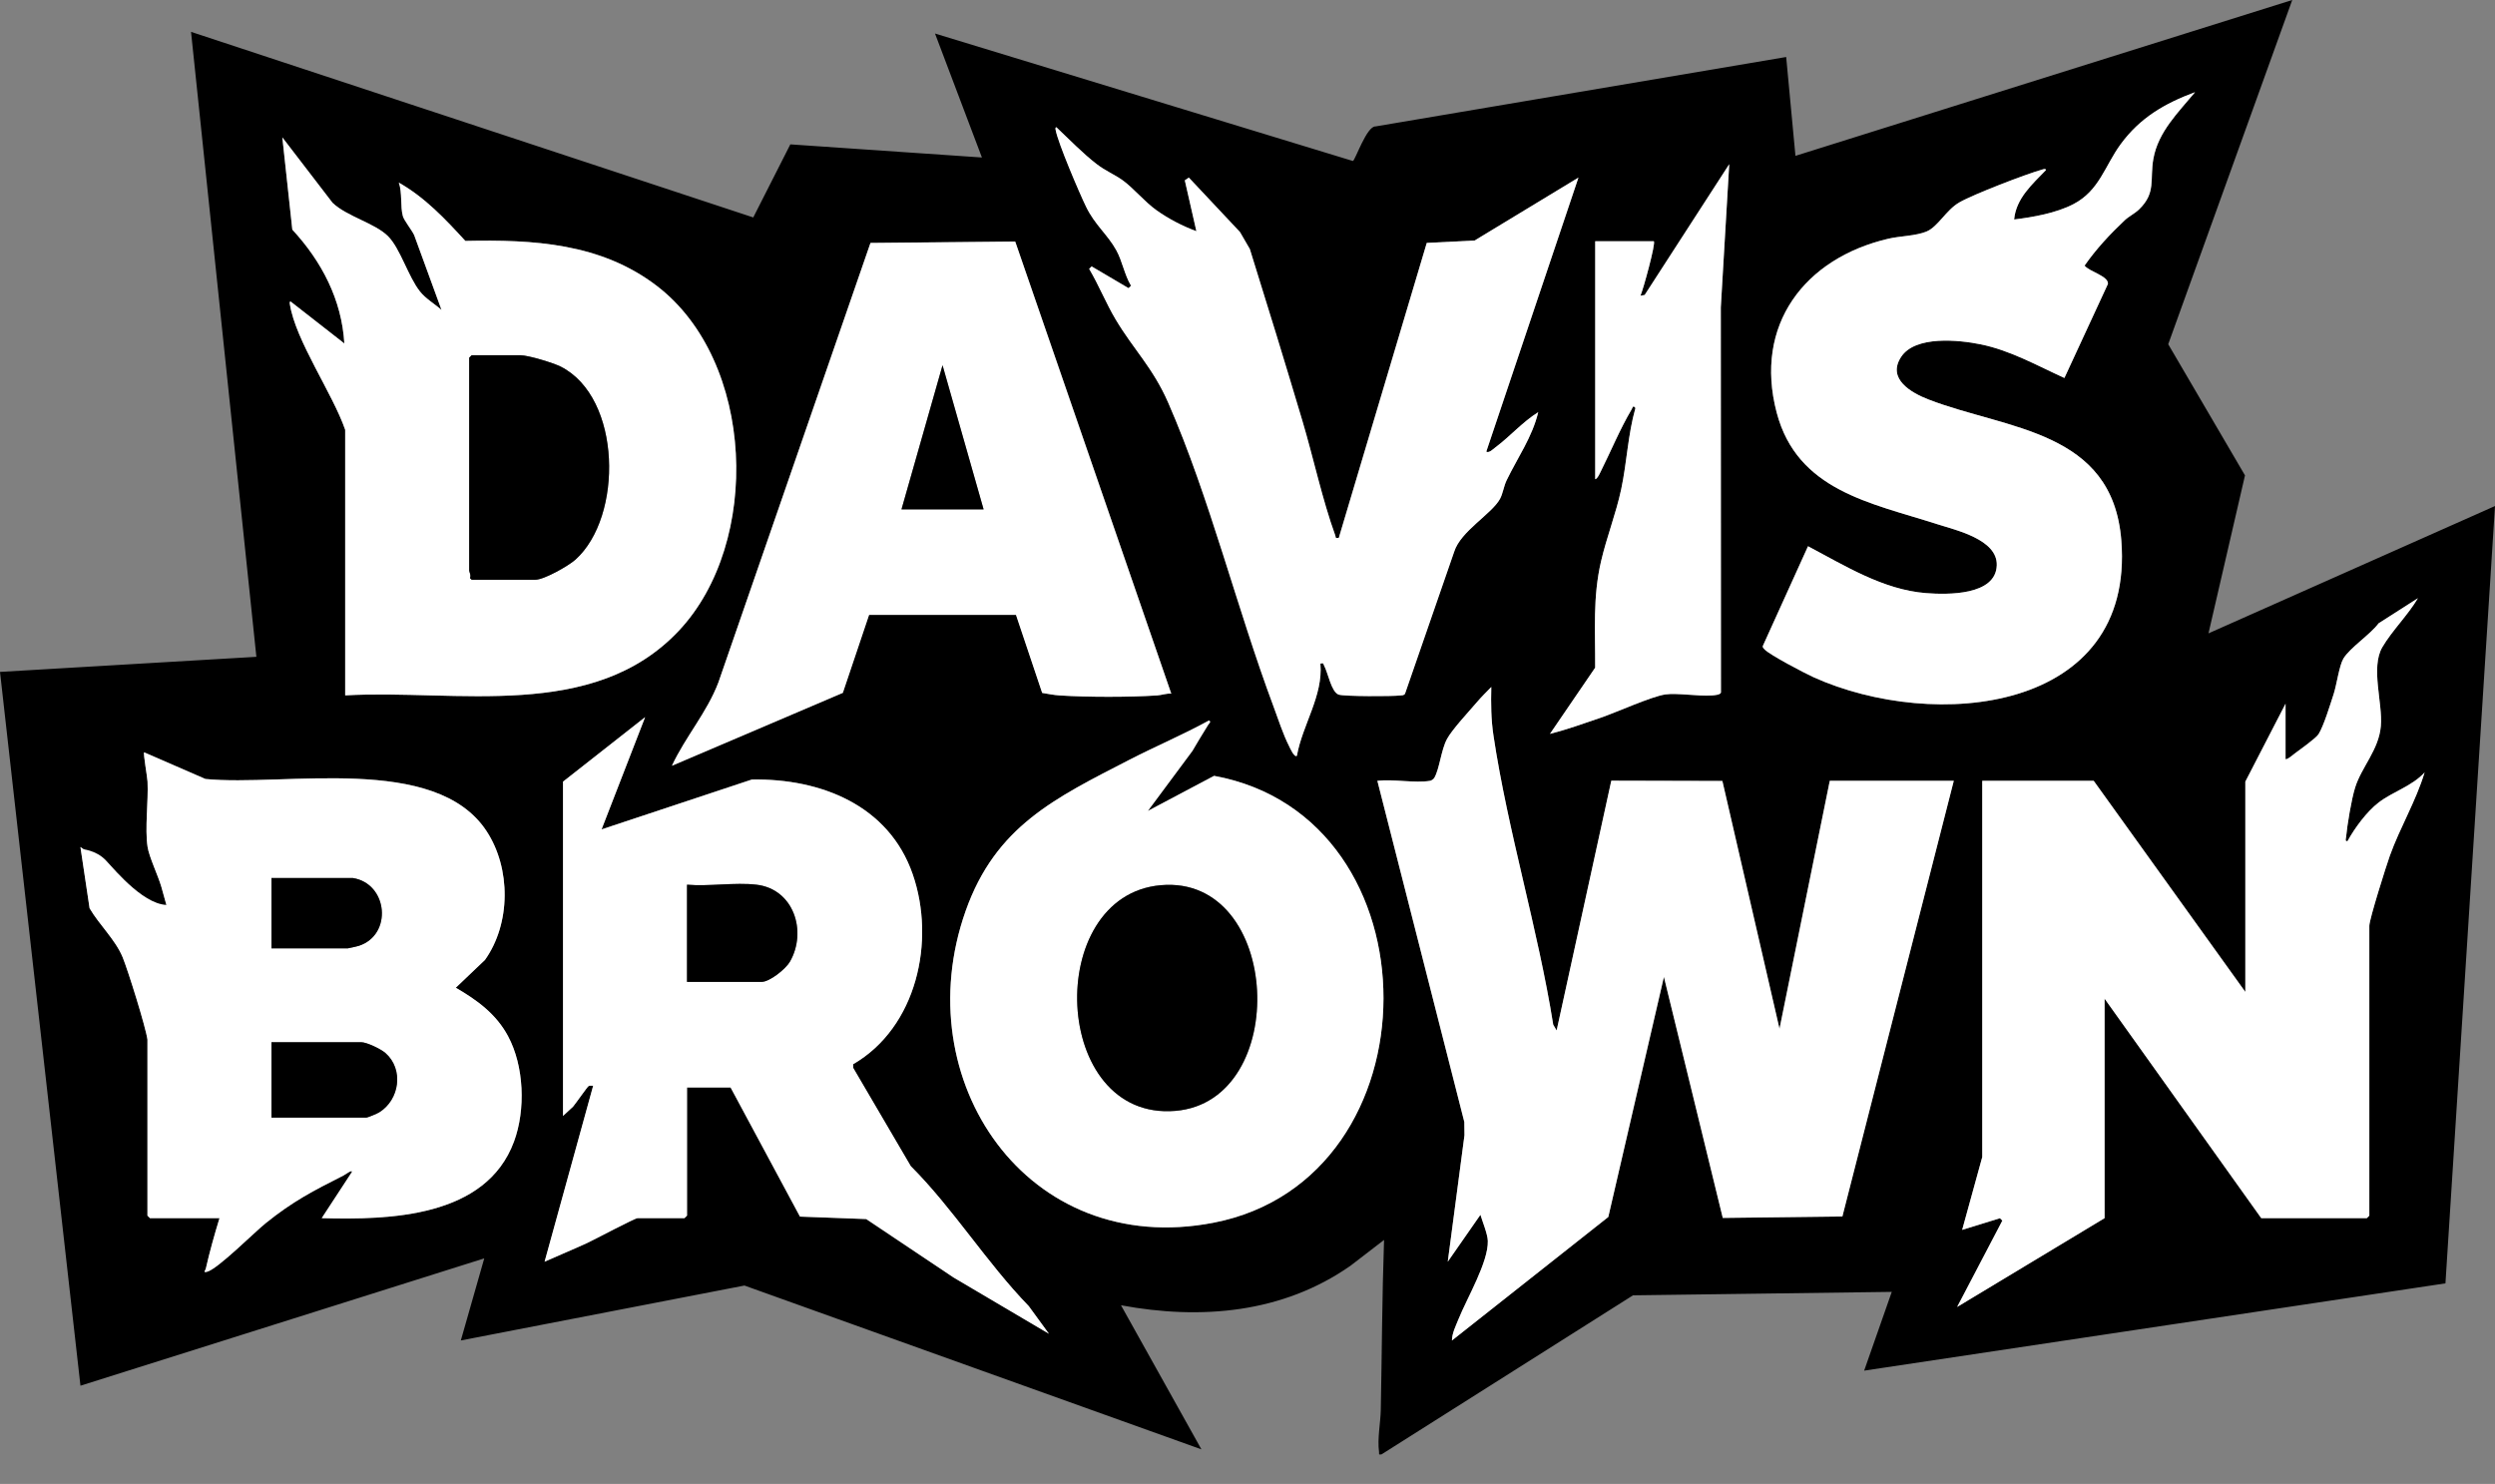 <?xml version="1.0" encoding="UTF-8"?>
<svg id="a" xmlns="http://www.w3.org/2000/svg" version="1.1" viewBox="0 0 2978.01 1771.25">
  <rect x="0" y="0" width="2978.01" height="1771.25" fill="#808080" stroke="none"/>
  <!-- Generator: Adobe Illustrator 29.8.2, SVG Export Plug-In . SVG Version: 2.1.1 Build 3)  -->
  <defs>
    <style>
      .st0 {
        fill: #fff;
      }
    </style>
  </defs>
  <path d="M2736,0l-148.02,410.87,91.62,156.55-43.57,188.57,341.98-151.98-59.14,927.83-693.83,104.18,32.96-94.02-308.86,4.12-300.16,189.85c-4.07.52-2.6-.16-2.97-2.94-2.15-16.17,1.77-34.4,2.09-49.95,1.35-67.74,1.53-135.29,3.91-203.07l-40.13,30.85c-80.93,56.59-178.37,64.83-273.85,47.15l95.99,171.97-545.45-195.54-338.53,65.56,27.98-97.98-481.98,151.98L0,801.99l306.01-18.01L228.01,38.01l671.07,221.52,44.25-87.22,228.68,15.66-56-147.96,498.77,152.14c2.69-.44,16.5-42,27.13-41.26l490.05-82.86,11.08,117.99L2736,0ZM2620.01,110.01c-36.26,13.48-65.62,30.47-88.84,62.14-18.91,25.81-25.4,55.47-56.45,71.55-20.51,10.62-47.93,15.51-70.7,18.28,2.3-25.21,21.58-41.97,37.98-59-.22-2.01-3.11-.98-4.57-.57-19.78,5.61-81.82,29.44-98.81,39.2-15.97,9.18-25.38,29.07-39.23,34.77-13.02,5.36-31.39,5.27-45.45,8.55-99.97,23.31-160.87,102.97-133.35,207.47,24.6,93.41,112.57,107.87,190.94,133.06,22.91,7.36,72.69,18.34,71.78,49.22-1.08,36.38-59.21,35.21-84.29,33.29-51.19-3.93-97.18-32.83-141-55.97l-53.99,119.14c-.28,1.84.92,2.64,1.95,3.82,5.6,6.41,48.54,28.82,58.66,33.39,143.41,64.76,383.6,42.86,367.31-163.31-10.42-131.99-136.5-132.08-229.89-168.11-20.85-8.05-50.06-24.6-32.99-50.82,16.81-25.82,68.96-20.39,94.92-15.12,35.54,7.22,67.43,25.36,100.03,40.17l51.99-112.34c.56-9.51-22.34-14.53-27.91-21.78,13.81-19.85,30.31-37.49,47.85-54.06,4.94-4.67,12.07-8.09,17.08-12.92,20.77-20.02,12.66-35.53,17.23-60.77,5.81-32.09,29.82-55.25,49.71-79.27h.04ZM1428,275.98c-16.92-6.28-33.13-14.69-47.82-25.16-14.29-10.19-27.3-26.38-40.3-35.7-9.41-6.74-20.43-11.18-30.82-19.18-17.05-13.14-32.39-29.22-48.06-43.94-1.53-.29-1.21,1.85-1.01,3,2.67,15.3,28.32,75.24,36.31,91.7,10.58,21.8,25.7,33.19,36.08,51.92,7.27,13.13,9.77,29.41,17.6,42.41l-2.93,2.93-44.07-25.95-2.94,2.94c11.38,19.19,20.27,41.36,31.63,60.38,21.7,36.34,44.43,57.54,62.7,99.3,49.41,112.97,81.88,245.31,125.61,362.39,5.63,15.08,11.42,33.3,18.6,47.39.99,1.94,6.44,14.59,9.41,11.58,6.69-37.13,31.43-71.46,28.03-109.99,4.56-.85,3.19.25,4.46,2.55,4.61,8.4,8.66,31.71,17.42,34.56,6.82,2.21,63.89,2.16,73.23,1,2.2-.27,4.45.15,5.9-2.1l58.64-169.36c7.61-24.64,44.99-45.23,54.76-63.24,3.39-6.26,4.5-15.15,7.87-22.13,13-26.9,30.69-51.76,37.7-81.28-18.59,11.54-33.5,28.85-51.03,41.95-2.38,1.78-7.89,7.41-10.94,5.06l109.98-327-123.89,75.08-57.14,2.86-104.97,352.05c-4.88.62-3.17,0-4.19-2.79-15.33-42.09-26.2-92.95-39.26-136.75-20.43-68.53-41.43-136.97-62.78-205.22l-11.75-20.25-61.04-64.99-4.81,3.25,13.83,60.73h0ZM412.01,512.99v317c133.16-7.47,295.67,31.6,398.05-76.95,99.4-105.38,91.23-322.21-26.22-411.89-66.7-50.93-147.21-55.34-228.42-53.58-23.98-26.16-48.19-51.92-79.39-69.59,4.28,11.72,1.65,29.15,4.88,40.1,1.59,5.4,10.54,16.35,13.45,22.55l32.65,89.35c-8.4-7.46-18.77-13.25-25.83-22.17-14.05-17.75-23.42-51.28-38.1-65.9-15.67-15.61-49.07-23.48-66.17-39.83l-59.92-78.08,11.92,110.08c35.18,38.03,59.07,83.93,62.1,135.9l-64.02-49.98c-1.54-.29-1.19,1.82-1.01,3,6.6,43.2,51.2,106.89,66.02,149.99h0ZM1974.01,287.99h-70v284c2.7-.55,5.11-6.25,6.33-8.67,12.41-24.74,23.06-50.91,37.18-74.75,1.31-2.2,1.45-5.53,4.51-1.55-9,31.64-10.18,64.92-17.01,96.99-6.18,29.03-17.33,57.04-24.04,85.96-10.01,43.19-6.77,82.86-7.02,126.98l-53.96,79.02c20.28-5.16,40.12-12.32,59.92-19.06,19.15-6.52,61.35-25.74,77.97-28.06,13.85-1.94,38.88,2.35,55.2,1.23,2.45-.17,10.34-.62,10.99-3.42l-.16-459.75,10.06-170.91-100.91,156.06-5.06.94c3.36-7.67,18.45-62.52,15.98-65.02h.02ZM1211.73,288.27l-172.73,1.71-181.49,524.51c-13.52,35.74-39.42,64.98-55.48,99.5l203.97-87.01,31.33-93.08h175.36l31.25,93.16c6.96,1.17,13.91,2.57,20.98,3.02,33.36,2.14,82.85,2.18,116.18-.02,5.7-.38,11.11-2.63,16.92-2.1l-186.28-539.7h-.01ZM2728.01,905.99v-66l-48,93v251l-181-252h-133v449l-23.98,87,45.1-13.9,2.86,2.87-53.96,103.03,175.98-106v-262l187,262h126l3-3v-346c0-7.76,20.32-71.96,24.47-83.53,12.01-33.49,31.23-65.4,41.51-99.47-14.94,16.43-38.05,22.94-54.98,36-14.1,10.88-28.45,30.33-37.03,45.98-3.28.54-1.95-2.61-1.74-4.72,1.46-15.03,6.41-45.16,10.82-59.21,7.77-24.76,28.2-44.85,30.69-73.29,2.42-27.56-12.41-69.91,1.78-94.24,11.35-19.48,30.79-38.59,42.48-58.5l-46.96,30.02c-9.7,13.18-34.2,29.16-41.97,42.03-4.95,8.2-8.03,31.21-11.65,42.35-3.95,12.13-11.87,38.2-18.06,47.95-3.06,4.81-21.64,17.99-27.57,22.43-1.87,1.4-10.42,8.79-11.79,7.21h0ZM1707.01,931.99c-18.09,3.06-43.99-2.27-63,0l103.79,407.21.19,15.78-19.95,151,38.99-55.98c2.49,8.37,8.56,22.96,8.82,31.18.78,25.17-24.91,68.41-34.77,92.88-3.2,7.94-8.02,17.38-8.04,25.96l186.6-147.4,66.39-286.63,70.26,287.75,142.76-1.71,132.97-520.03h-148l-60.01,296.01-68.19-295.8-132.58-.33-65.24,298.12-4.08-6.9c-18.26-114.56-54.04-230.53-71.27-344.73-2.99-19.83-3.13-38.28-2.65-58.37-5.58,5.75-11.84,11.89-17.01,17.97-9.51,11.18-29.64,32.61-35.86,44.14-7.01,12.99-8.88,35.6-15.12,46.37-.85,1.46-3.58,3.29-4.99,3.53v-.02ZM672.01,932.99v399l11.96-11.05c3.1-3.66,17.11-23.71,18.44-24.48,1.72-1,3.76-.34,5.59-.46l-57.98,209.98c16.81-7.5,33.97-14.57,50.71-22.27,8.45-3.89,56.92-29.72,60.28-29.72h56l3-3v-153h52l82.84,154.16,79.07,2.93,104.25,69.75,113.82,67.16-24.04-32.94c-50.73-52.34-90.06-116.29-140.87-167.13l-68.77-117.38-.04-4.25c76.01-44.06,98.71-147.12,71.16-226.71-28.52-82.39-109.78-114.49-191.96-113.11l-179.45,59.52,51.98-133.98-97.99,76.99h0ZM1370.02,967.98l53.25-71.73c5.99-10.56,12.54-20.8,18.83-31.17.93-1.53,3.98-3.52.92-5.08-31.01,17.02-63.63,30.74-95.06,46.94-89.01,45.89-159.69,79.34-195.45,180.55-71.31,201.84,73.41,415.06,295.95,371.95,269.96-52.3,270.76-484.04.65-533.37l-79.1,41.9h.01ZM176.01,1240.99v210l3,3h83c-6.12,20.01-11.79,40.15-16.41,60.6-.4,1.76-3.84,4.65,1.44,3.43,12.35-2.85,56.35-46.94,70.03-57.98,32.32-26.05,56.53-38.58,93.01-56.99,1.2-.61,11.1-7.83,9.93-4.07l-35.98,55c81.31,2.2,196.05-.83,229.52-91.46,14-37.9,12.12-90-7.19-125.87-14.29-26.54-36.91-42.91-62.32-57.69l34.81-33.15c30.97-43.47,31.08-109.31,2-153.65-61.03-93.08-241.18-53.01-335.65-62.35l-73.16-31.81c-1.22,1.27,3.82,29.6,4.07,34.91,1.13,23.77-3.35,55.8.04,77.96,1.84,12.02,12.46,34.06,16.41,47.59,10.04,34.44,18.02,69.52,29.45,103.53-9.56-8.1-15.65-19.65-25.03-27.95-11.67-10.33-29.21-16.79-39.99-28.01-20.93-21.76-23.5-64.1-48.17-85.83l-12.82-9.18,10.93,73.07c11.31,19.52,30.9,37.62,39.47,58.53,6.35,15.49,27.59,83.41,29.62,98.38h0Z"/>
  <path class="st0" d="M1707.01,931.99c1.41-.24,4.14-2.06,4.99-3.53,6.24-10.77,8.11-33.38,15.12-46.37,6.22-11.53,26.35-32.96,35.86-44.14,5.17-6.08,11.43-12.22,17.01-17.97-.48,20.09-.34,38.53,2.65,58.37,17.23,114.19,53.01,230.17,71.27,344.73l4.08,6.9,65.24-298.12,132.58.33,68.19,295.8,60.01-296.01h148l-132.97,520.03-142.76,1.71-70.26-287.75-66.39,286.63-186.6,147.4c.02-8.58,4.85-18.02,8.04-25.96,9.86-24.47,35.55-67.71,34.77-92.88-.26-8.21-6.33-22.81-8.82-31.18l-38.99,55.98,19.95-151-.19-15.78-103.79-407.21c19.01-2.27,44.91,3.06,63,0v.02Z"/>
  <path class="st0" d="M2728.01,905.99c1.37,1.59,9.92-5.81,11.79-7.21,5.93-4.43,24.51-17.61,27.57-22.43,6.19-9.75,14.1-35.81,18.06-47.95,3.63-11.14,6.7-34.14,11.65-42.35,7.77-12.87,32.27-28.85,41.97-42.03l46.96-30.02c-11.69,19.91-31.12,39.03-42.48,58.5-14.19,24.33.64,66.68-1.78,94.24-2.49,28.44-22.92,48.53-30.69,73.29-4.41,14.05-9.37,44.18-10.82,59.21-.2,2.11-1.54,5.26,1.74,4.72,8.58-15.66,22.92-35.1,37.03-45.98,16.93-13.06,40.04-19.57,54.98-36-10.28,34.07-29.49,65.98-41.51,99.47-4.15,11.56-24.47,75.77-24.47,83.53v346l-3,3h-126l-187-262v262l-175.98,106,53.96-103.03-2.86-2.87-45.1,13.9,23.98-87v-449h133l181,252v-251l48-93v66h0Z"/>
  <path class="st0" d="M412.01,512.99c-14.82-43.1-59.42-106.79-66.02-149.99-.18-1.18-.53-3.29,1.01-3l64.02,49.98c-3.03-51.98-26.92-97.87-62.1-135.9l-11.92-110.08,59.92,78.08c17.09,16.36,50.49,24.22,66.17,39.83,14.68,14.62,24.04,48.15,38.1,65.9,7.06,8.92,17.44,14.71,25.83,22.17l-32.65-89.35c-2.92-6.2-11.86-17.15-13.45-22.55-3.23-10.95-.61-28.37-4.88-40.1,31.2,17.67,55.41,43.43,79.39,69.59,81.21-1.76,161.73,2.65,228.42,53.58,117.45,89.68,125.61,306.51,26.22,411.89-102.39,108.55-264.9,69.48-398.05,76.95v-317h0ZM563.01,423.99l-3,3v254c0,1.57,2.53,5.66.93,9.05l2.07,1.95h76c10.41,0,39.58-16.54,47.93-24.07,56.92-51.24,55.21-193.25-17.58-230.29-8.98-4.57-38.97-13.64-48.36-13.64h-58,.01Z"/>
  <path class="st0" d="M176.01,1240.99c-2.03-14.97-23.27-82.89-29.62-98.38-8.57-20.91-28.17-39.01-39.47-58.53l-10.93-73.07,12.82,9.18c24.67,21.73,27.24,64.07,48.17,85.83,10.78,11.21,28.33,17.68,39.99,28.01,9.38,8.3,15.47,19.85,25.03,27.95-11.43-34.01-19.4-69.09-29.45-103.53-3.94-13.53-14.57-35.57-16.41-47.59-3.39-22.16,1.09-54.19-.04-77.96-.25-5.3-5.29-33.64-4.07-34.91l73.16,31.81c94.47,9.34,274.62-30.73,335.65,62.35,29.08,44.34,28.97,110.18-2,153.65l-34.81,33.15c25.42,14.78,48.04,31.14,62.32,57.69,19.31,35.87,21.19,87.96,7.19,125.87-33.47,90.63-148.2,93.66-229.52,91.46l35.98-55c1.17-3.75-8.72,3.47-9.93,4.07-36.48,18.41-60.68,30.94-93.01,56.99-13.69,11.03-57.68,55.13-70.03,57.98-5.28,1.22-1.83-1.67-1.44-3.43,4.63-20.45,10.3-40.59,16.41-60.6h-83l-3-3v-210h.01ZM421.01,1047.99h-97v84h91c.67,0,11.48-2.46,13.04-2.96,40.82-13.04,35.15-74.49-7.04-81.04ZM324.01,1333.99h113c2.01,0,13.16-4.77,15.67-6.33,24.38-15.09,29.47-51.38,7.4-70.75-5.46-4.79-22.27-12.93-29.07-12.93h-107v90h0Z"/>
  <path class="st0" d="M672.01,932.99l97.99-76.99-51.98,133.98,179.45-59.52c82.19-1.38,163.44,30.72,191.96,113.11,27.55,79.59,4.85,182.66-71.16,226.71l.04,4.25,68.77,117.38c50.81,50.84,90.14,114.79,140.87,167.13l24.04,32.94-113.82-67.16-104.25-69.75-79.07-2.93-82.84-154.16h-52v153l-3,3h-56c-3.36,0-51.83,25.83-60.28,29.72-16.74,7.7-33.9,14.77-50.71,22.27l57.98-209.98c-1.84.12-3.87-.53-5.59.46-1.33.77-15.33,20.82-18.44,24.48l-11.96,11.05v-399h0ZM903.01,1055.99c-25.65-3.03-56.74,2.25-83,0v116h89c9.68,0,28.9-15.47,33.86-24.14,20.73-36.19,4.53-86.62-39.86-91.86Z"/>
  <path class="st0" d="M1370.02,967.98l79.1-41.9c270.11,49.33,269.31,481.07-.65,533.37-222.54,43.12-367.26-170.11-295.95-371.95,35.76-101.22,106.44-134.66,195.45-180.55,31.42-16.2,64.05-29.93,95.06-46.94,3.05,1.56,0,3.54-.92,5.08-6.29,10.37-12.83,20.61-18.83,31.17l-53.25,71.73h-.01ZM1385.59,1056.58c-140.71,12.25-130.9,281.85,17.39,269.37,138.52-11.65,127.07-281.95-17.39-269.37Z"/>
  <path class="st0" d="M2620.01,110.01c-19.9,24.01-43.9,47.18-49.71,79.27-4.57,25.24,3.54,40.75-17.23,60.77-5.01,4.83-12.14,8.25-17.08,12.92-17.54,16.57-34.04,34.21-47.85,54.06,5.57,7.24,28.48,12.27,27.91,21.78l-51.99,112.34c-32.6-14.81-64.48-32.95-100.03-40.17-25.96-5.28-78.12-10.7-94.92,15.12-17.07,26.22,12.14,42.77,32.99,50.82,93.39,36.04,219.46,36.12,229.89,168.11,16.28,206.18-223.9,228.08-367.31,163.31-10.12-4.57-53.06-26.98-58.66-33.39-1.03-1.18-2.23-1.98-1.95-3.82l53.99-119.14c43.82,23.14,89.8,52.04,141,55.97,25.07,1.93,83.21,3.09,84.29-33.29.92-30.88-48.87-41.86-71.78-49.22-78.37-25.18-166.35-39.65-190.94-133.06-27.51-104.49,33.38-184.16,133.35-207.47,14.05-3.28,32.43-3.19,45.45-8.55,13.85-5.7,23.26-25.6,39.23-34.77,16.99-9.76,79.03-33.58,98.81-39.2,1.46-.41,4.35-1.44,4.57.57-16.4,17.03-35.68,33.78-37.98,59,22.77-2.77,50.2-7.65,70.7-18.28,31.05-16.09,37.53-45.74,56.45-71.55,23.21-31.67,52.57-48.66,88.84-62.14h-.04Z"/>
  <path class="st0" d="M1428,275.98l-13.83-60.73,4.81-3.25,61.04,64.99,11.75,20.25c21.35,68.25,42.35,136.69,62.78,205.22,13.06,43.8,23.93,94.66,39.26,136.75,1.01,2.78-.69,3.4,4.19,2.79l104.97-352.05,57.14-2.86,123.89-75.08-109.98,327c3.04,2.34,8.56-3.28,10.94-5.06,17.53-13.1,32.44-30.42,51.03-41.95-7,29.52-24.7,54.38-37.7,81.28-3.37,6.97-4.48,15.87-7.87,22.13-9.77,18.01-47.15,38.6-54.76,63.24l-58.64,169.36c-1.44,2.25-3.7,1.83-5.9,2.1-9.34,1.16-66.41,1.22-73.23-1-8.76-2.84-12.81-26.16-17.42-34.56-1.26-2.3.1-3.4-4.46-2.55,3.4,38.53-21.34,72.86-28.03,109.99-2.98,3.01-8.42-9.64-9.41-11.58-7.18-14.09-12.97-32.3-18.6-47.39-43.73-117.08-76.2-249.42-125.61-362.39-18.27-41.76-40.99-62.96-62.7-99.3-11.36-19.02-20.25-41.2-31.63-60.38l2.94-2.94,44.07,25.95,2.93-2.93c-7.84-12.99-10.33-29.28-17.6-42.41-10.38-18.73-25.5-30.12-36.08-51.92-7.99-16.46-33.63-76.4-36.31-91.7-.2-1.15-.52-3.29,1.01-3,15.68,14.72,31.02,30.8,48.06,43.94,10.38,8,21.41,12.44,30.82,19.18,13,9.32,26.01,25.51,40.3,35.7,14.69,10.48,30.9,18.88,47.82,25.16h0Z"/>
  <path class="st0" d="M1211.73,288.27l186.28,539.7c-5.8-.53-11.22,1.73-16.92,2.1-33.33,2.19-82.82,2.15-116.18.02-7.07-.45-14.02-1.85-20.98-3.02l-31.25-93.16h-175.36l-31.33,93.08-203.97,87.01c16.06-34.52,41.96-63.76,55.48-99.5l181.49-524.51,172.73-1.71h.01ZM1174.01,607.99l-49-172.02-49,172.02h98Z"/>
  <path class="st0" d="M1974.01,287.99c2.46,2.49-12.62,57.34-15.98,65.02l5.06-.94,100.91-156.06-10.06,170.91.16,459.75c-.65,2.8-8.54,3.25-10.99,3.42-16.32,1.12-41.35-3.17-55.2-1.23-16.61,2.32-58.82,21.54-77.97,28.06-19.8,6.74-39.64,13.9-59.92,19.06l53.96-79.02c.25-44.11-2.99-83.79,7.02-126.98,6.71-28.92,17.86-56.93,24.04-85.96,6.82-32.07,8.01-65.36,17.01-96.99-3.07-3.98-3.21-.65-4.51,1.55-14.12,23.84-24.77,50.01-37.18,74.75-1.22,2.42-3.63,8.12-6.33,8.67v-284h70-.02Z"/>
  <path d="M563.01,423.99h58c9.39,0,39.38,9.07,48.36,13.64,72.79,37.04,74.49,179.05,17.58,230.29-8.35,7.52-37.52,24.07-47.93,24.07h-76l-2.07-1.95c1.6-3.39-.93-7.48-.93-9.05v-254l3-3h-.01Z"/>
  <path d="M324.01,1333.99v-90h107c6.81,0,23.62,8.14,29.07,12.93,22.07,19.37,16.98,55.65-7.4,70.75-2.51,1.55-13.66,6.33-15.67,6.33h-113Z"/>
  <path d="M421.01,1047.99c42.2,6.55,47.86,68.01,7.04,81.04-1.56.5-12.37,2.96-13.04,2.96h-91v-84h97Z"/>
  <path d="M903.01,1055.99c44.39,5.24,60.59,55.67,39.86,91.86-4.96,8.67-24.18,24.14-33.86,24.14h-89v-116c26.26,2.25,57.35-3.03,83,0Z"/>
  <path d="M1385.59,1056.58c144.46-12.58,155.91,257.72,17.39,269.37-148.29,12.47-158.09-257.12-17.39-269.37Z"/>
  <polygon points="1174.01 607.99 1076.01 607.99 1125.01 435.97 1174.01 607.99"/>
  <path class="st0" d="M96.52,1013.33s17.92.85,29.87,13.65c11.95,12.8,48.64,57.17,77.65,52.91s23.89,40.96,23.89,40.96l.35,53.76-55.82-28.16-38.4-67.41-37.55-65.71h0Z"/>
</svg>